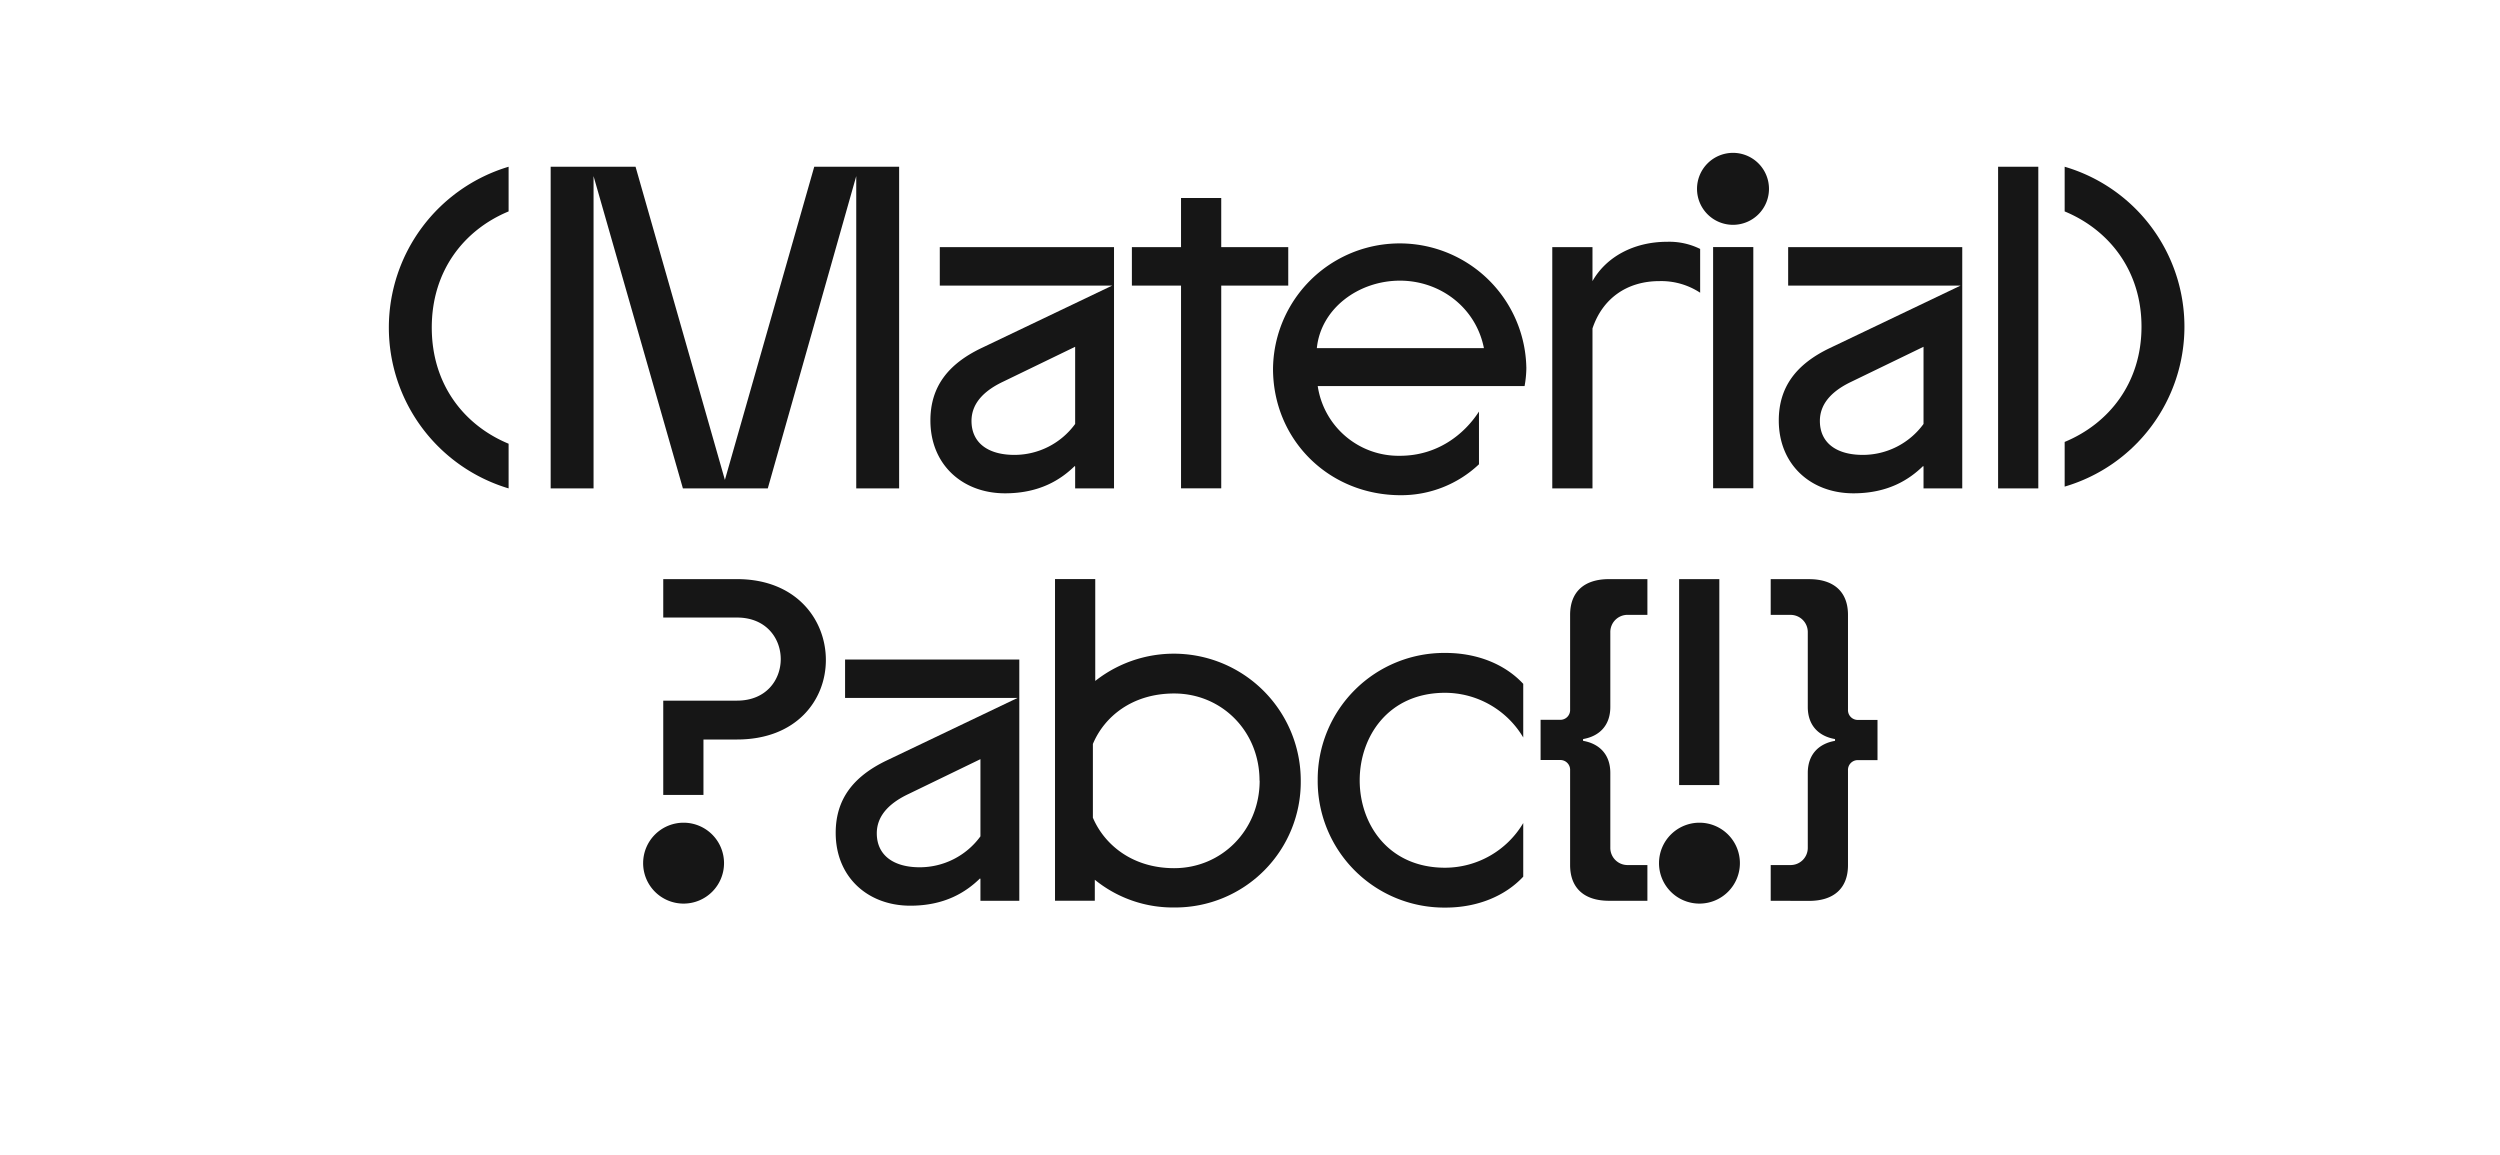 <svg id="Ebene_1" data-name="Ebene 1" xmlns="http://www.w3.org/2000/svg" viewBox="0 0 727.48 336.18"><defs><style>.cls-1{fill:#161616;}</style></defs><path class="cls-1" d="M148,142.12a48.85,48.85,0,0,1,0-93.6v13c-12.87,5.33-22.36,17.16-22.36,33.8s9.49,28.47,22.36,33.8Z"/><path class="cls-1" d="M261.64,142.12H249.16V51.25l-25.74,90.87h-24.7l-26-90.87v90.87H160.24V48.52h24.7l26,91.13,26-91.13h24.7Z"/><path class="cls-1" d="M273.47,71.92h50.7v70.2H312.86v-6.37l-.13-.13c-4,3.9-10.14,7.93-20.28,7.93-12.35,0-21.71-8.32-21.71-21.19,0-9.75,5.07-16.38,14.82-21.06l38.09-18.2H273.47Zm21.71,60.45a21.86,21.86,0,0,0,17.68-9V100.91l-20.93,10.14c-4.68,2.21-9.23,5.72-9.23,11.44C282.7,128.86,287.51,132.37,295.18,132.37Z"/><path class="cls-1" d="M374.87,71.92V83.1h-19.5v59h-11.7v-59h-14.3V71.92h14.3V57.62h11.7v14.3Z"/><path class="cls-1" d="M444.16,106.89a31.57,31.57,0,0,1-.52,5.46H383.45a23.77,23.77,0,0,0,23.92,20.28c10.92,0,18.72-6.24,23-12.87V135.1a32.93,32.93,0,0,1-22.75,9c-21.06,0-37.18-16.25-37.18-36.79a36.86,36.86,0,0,1,73.71-.39Zm-12.35-5.59c-2.34-11.83-12.74-19.63-24.44-19.63-12,0-23,8.06-24.18,19.63Z"/><path class="cls-1" d="M494.73,72.44V85.18A20.61,20.61,0,0,0,482.9,81.8c-9.62,0-16.64,5.2-19.5,13.78v46.54H451.7V71.92h11.7V81.8c3.9-6.89,11.83-11.44,21.71-11.44A20.21,20.21,0,0,1,494.73,72.44Z"/><path class="cls-1" d="M493.82,54.89a10.47,10.47,0,1,1,10.53,10.53A10.46,10.46,0,0,1,493.82,54.89Zm4.68,17h11.7v70.2H498.5Z"/><path class="cls-1" d="M520.34,71.92H571v70.2H559.73v-6.37l-.13-.13c-4,3.9-10.14,7.93-20.28,7.93-12.35,0-21.71-8.32-21.71-21.19,0-9.75,5.07-16.38,14.82-21.06l38.09-18.2H520.34Zm21.71,60.45a21.86,21.86,0,0,0,17.68-9V100.91L538.8,111.05c-4.68,2.21-9.23,5.72-9.23,11.44C529.57,128.86,534.38,132.37,542.05,132.37Z"/><path class="cls-1" d="M581.43,142.12V48.52h11.7v93.6Z"/><path class="cls-1" d="M600.8,128.6c12.87-5.33,22.36-17.16,22.36-33.54s-9.49-28.21-22.36-33.54v-13a48.5,48.5,0,0,1,0,93.08Z"/><path class="cls-1" d="M187.15,250.94a11.77,11.77,0,1,1,11.83,12A11.76,11.76,0,0,1,187.15,250.94ZM193,231.31V203.88h21.45c8.58,0,12.74-6.11,12.74-12.09S223,179.7,214.45,179.7H193V168.52h21.45c17.29,0,25.87,11.83,25.87,23.53s-8.58,23.14-25.87,23.14H204.7v16.12Z"/><path class="cls-1" d="M245.91,191.92h50.7v70.2H285.3v-6.37l-.13-.13c-4,3.9-10.14,7.93-20.28,7.93-12.35,0-21.71-8.32-21.71-21.19,0-9.75,5.07-16.38,14.82-21.06l38.09-18.2H245.91Zm21.71,60.45a21.86,21.86,0,0,0,17.68-9V220.91l-20.93,10.14c-4.68,2.21-9.23,5.72-9.23,11.44C255.14,248.86,260,252.37,267.62,252.37Z"/><path class="cls-1" d="M378.51,227.15a36.54,36.54,0,0,1-36.79,36.92A36,36,0,0,1,318.58,256v6.11H307v-93.6h11.71v29.64a36.93,36.93,0,0,1,59.8,29Zm-12,0c0-14.43-11.05-25.35-24.83-25.35-12.35,0-20.41,6.89-23.66,14.69v21.45c3.25,7.67,11.31,14.69,23.66,14.69C355.5,252.63,366.55,241.58,366.55,227.15Z"/><path class="cls-1" d="M383.44,227A36.82,36.82,0,0,1,420.63,190c9.36,0,17.42,3.38,22.62,9v15.6a26.5,26.5,0,0,0-22.75-13c-16.51,0-24.84,12.74-24.84,25.48S404,252.5,420.5,252.5a26.5,26.5,0,0,0,22.75-13v15.6c-5.2,5.59-13.26,9-22.62,9A36.82,36.82,0,0,1,383.44,227Z"/><path class="cls-1" d="M468.2,262.12c-7.15,0-11.31-3.64-11.31-10.4V224.16a2.85,2.85,0,0,0-3-3h-5.59v-11.7h5.59a2.85,2.85,0,0,0,3-3V178.92c0-6.76,4.16-10.4,11.31-10.4h11.18v10.4h-5.59a5,5,0,0,0-5.2,5.07V205.7c0,5.59-3.38,8.58-7.93,9.36v.52c4.55.78,7.93,3.77,7.93,9.36v21.71a5,5,0,0,0,5.2,5.07h5.59v10.4Z"/><path class="cls-1" d="M482.76,250.94a11.77,11.77,0,1,1,11.83,12A11.76,11.76,0,0,1,482.76,250.94Zm5.85-82.42h11.7v59.93h-11.7Z"/><path class="cls-1" d="M515.26,262.12v-10.4h5.59a5,5,0,0,0,5.2-5.07V224.94c0-5.59,3.38-8.58,7.93-9.36v-.52c-4.55-.78-7.93-3.77-7.93-9.36V184a5,5,0,0,0-5.2-5.07h-5.59v-10.4h11.18c7.15,0,11.31,3.64,11.31,10.4v27.56a2.85,2.85,0,0,0,3,3h5.59v11.7h-5.59a2.85,2.85,0,0,0-3,3v27.56c0,6.76-4.16,10.4-11.31,10.4Z"/></svg>